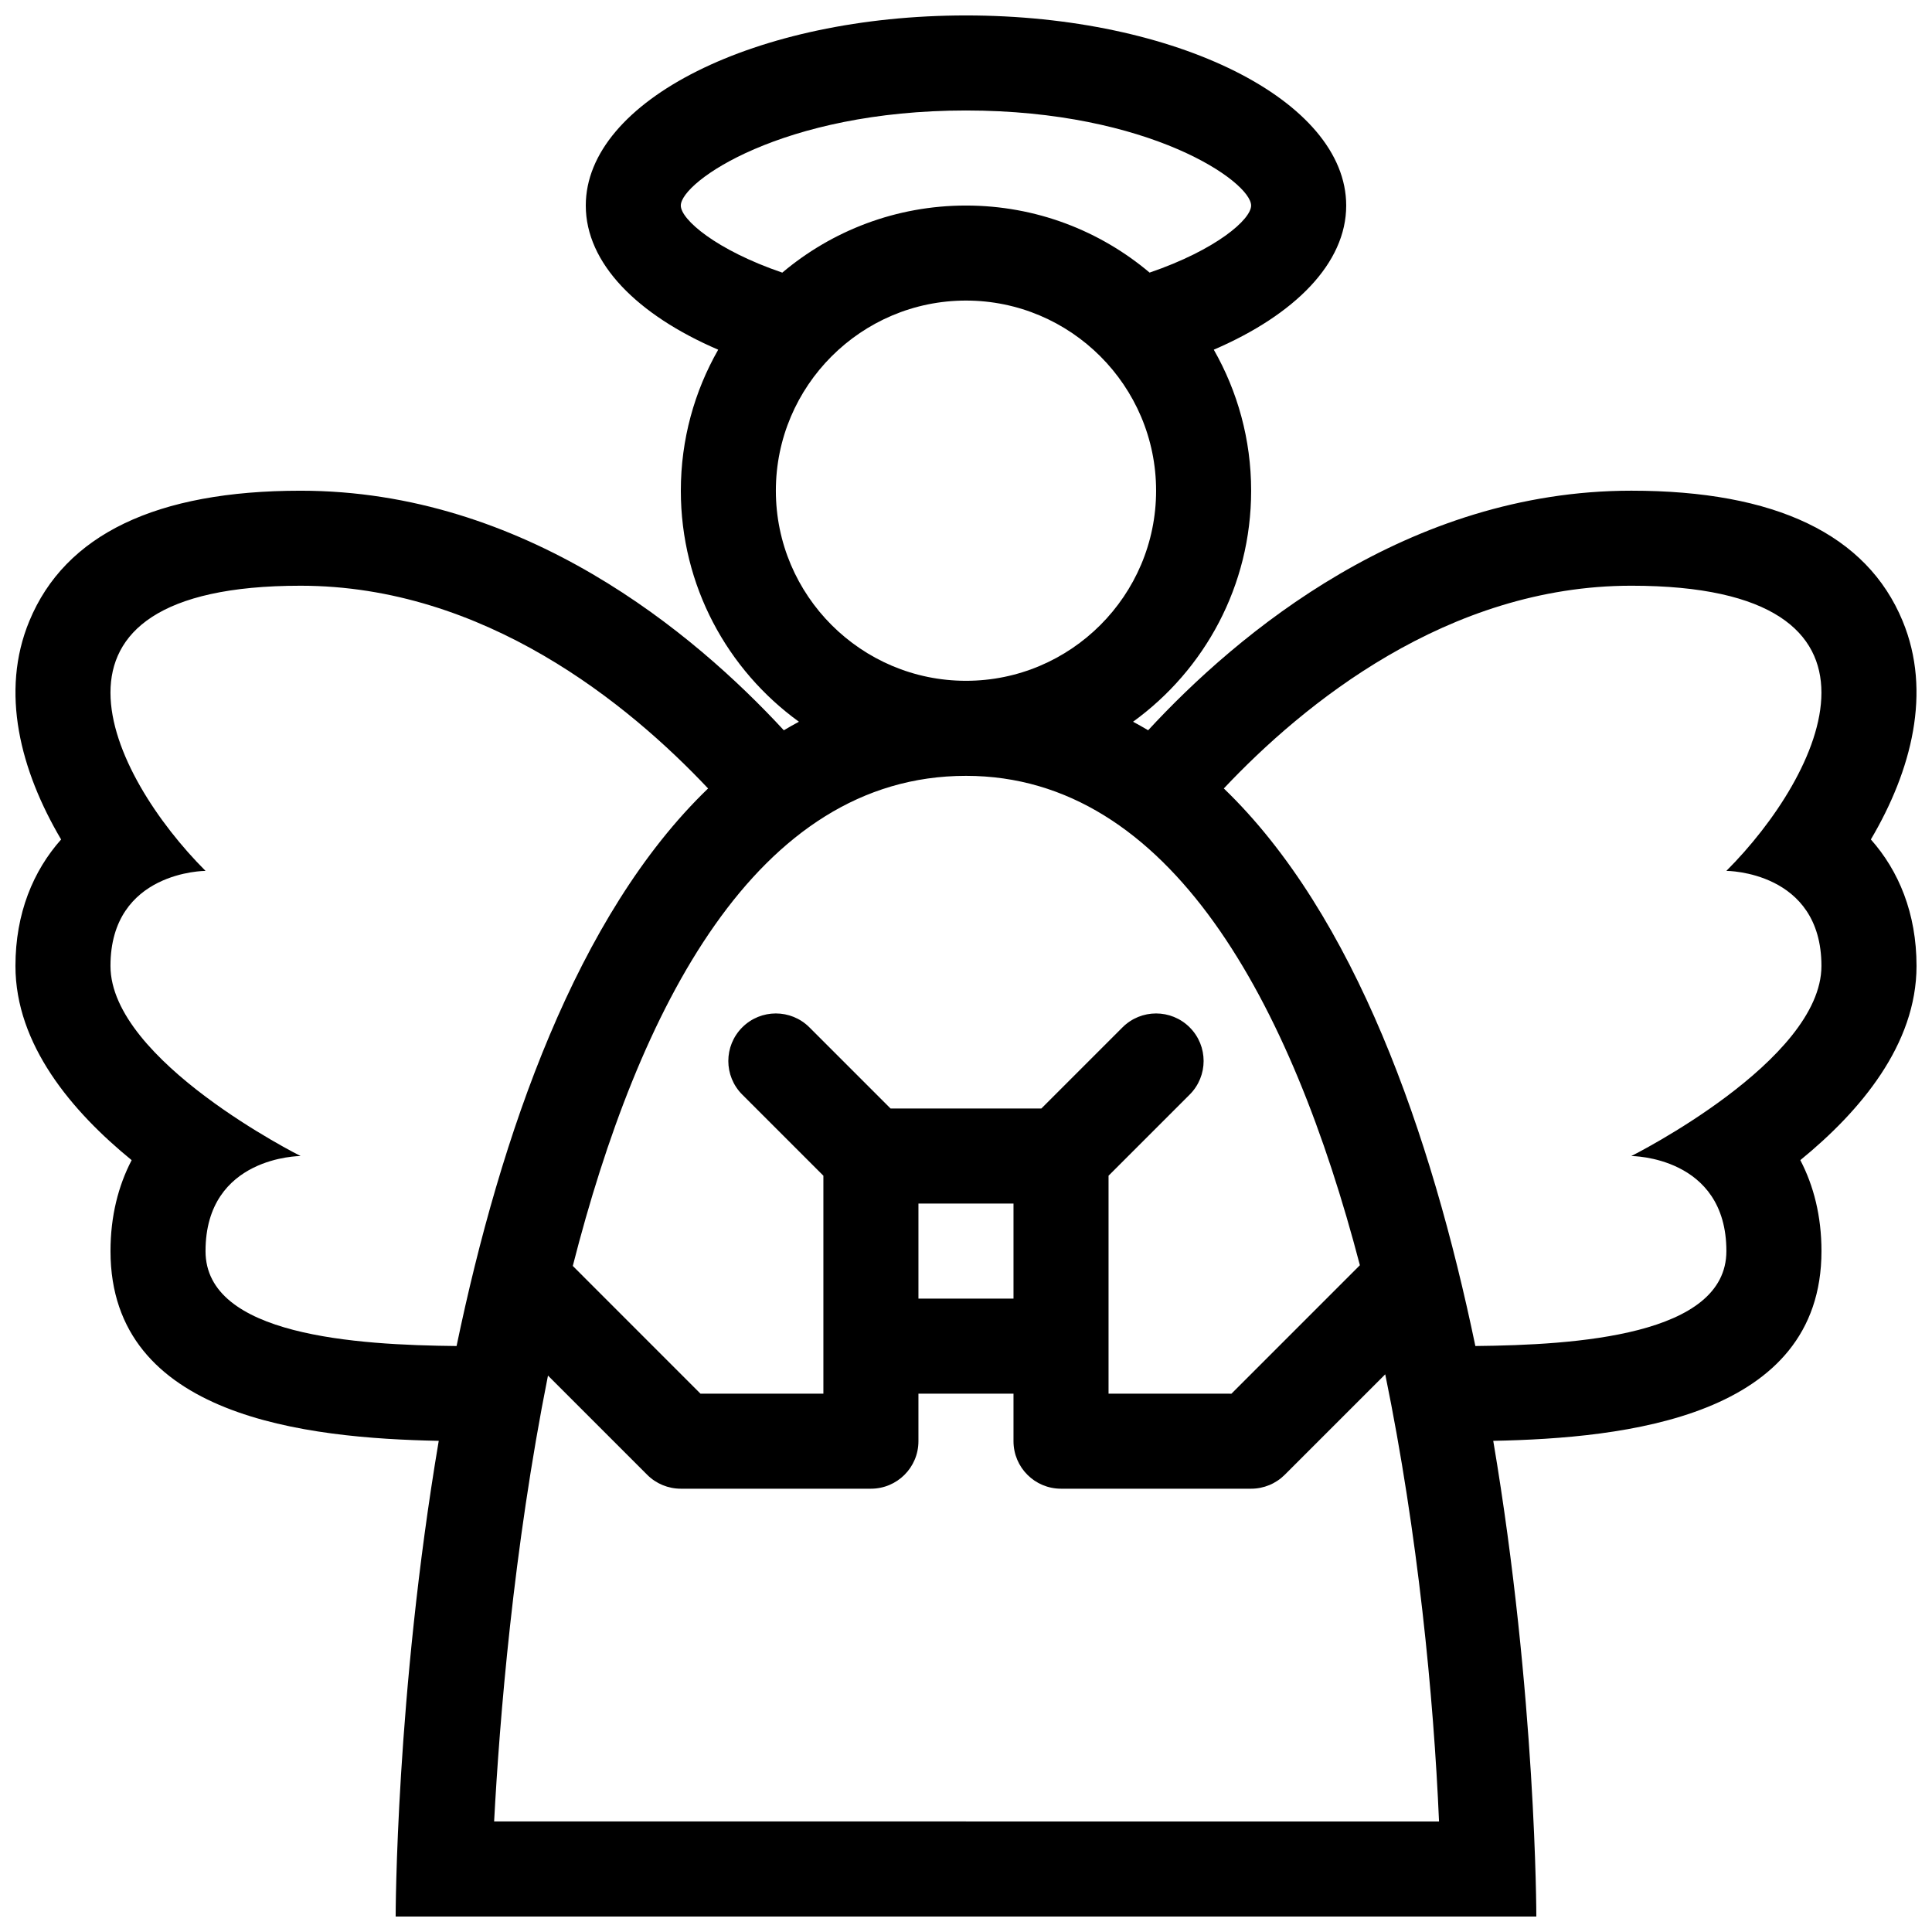 <?xml version="1.0" encoding="UTF-8"?>
<!-- Uploaded to: ICON Repo, www.svgrepo.com, Generator: ICON Repo Mixer Tools -->
<svg width="800px" height="800px" version="1.1" viewBox="144 144 512 512" xmlns="http://www.w3.org/2000/svg">
 <defs>
  <clipPath id="a">
   <path d="m148.09 148.09h503.81v503.81h-503.81z"/>
  </clipPath>
 </defs>
 <g clip-path="url(#a)">
  <path d="m651.9 399.99c0-14-4.746-25.258-12.102-33.527 10.777-18.254 16.211-39.09 8.414-57.898-9.473-22.914-33.656-34.527-71.883-34.527-59.297 0-104.27 37.75-128.06 63.488-1.32-0.781-2.644-1.543-4-2.258 18.957-13.73 31.297-36.031 31.297-61.227 0-13.598-3.613-26.344-9.898-37.371 21.48-9.238 35.09-22.918 35.09-38.195 0-27.836-45.117-50.383-100.76-50.383-55.648 0-100.76 22.547-100.76 50.383 0 15.285 13.613 28.965 35.09 38.199-6.289 11.02-9.902 23.766-9.902 37.367 0 25.195 12.344 47.5 31.297 61.227-1.352 0.719-2.68 1.477-4 2.262-23.777-25.738-68.766-63.488-128.06-63.488-38.23 0-62.41 11.613-71.883 34.527-7.801 18.809-2.363 39.645 8.414 57.898-7.356 8.27-12.102 19.523-12.102 33.523 0 20.812 14.906 38.496 30.797 51.461-3.539 6.789-5.606 14.848-5.606 24.105 0 44.062 52.043 49.59 86.988 50.281-11.418 67.555-11.418 126.06-11.418 126.06h302.29s0-58.508-11.418-126.06c34.941-0.695 86.984-6.215 86.984-50.285 0-9.262-2.066-17.32-5.606-24.105 15.891-12.965 30.797-30.648 30.797-51.461zm-327.48-201.52c0-6.273 26.812-25.191 75.57-25.191 48.758 0 75.57 18.914 75.57 25.191 0 3.691-9.309 11.758-26.902 17.773-13.141-11.086-30.117-17.773-48.664-17.773-18.551 0-35.527 6.695-48.68 17.781-17.594-6.019-26.895-14.094-26.895-17.781zm25.191 75.566c0-27.773 22.605-50.383 50.383-50.383 27.773 0 50.383 22.605 50.383 50.383 0 27.773-22.605 50.383-50.383 50.383-27.777-0.004-50.383-22.609-50.383-50.383zm50.383 75.57c54.227 0 86.227 60.285 104.39 129.69l-34.039 34.047-32.57-0.004v-57.762l21.504-21.504c4.922-4.922 4.922-12.891 0-17.809-4.922-4.918-12.891-4.922-17.809 0l-21.504 21.504h-39.953l-21.504-21.504c-4.922-4.922-12.891-4.922-17.809 0-4.918 4.922-4.922 12.891 0 17.809l21.504 21.504v57.762h-32.57l-33.84-33.852c17.32-67.855 48.418-129.88 104.2-129.88zm12.594 113.35v25.191h-25.191v-25.191zm-214.12 12.594c0-25.191 25.191-25.191 25.191-25.191s-50.383-25.191-50.383-50.375c0-25.191 25.191-25.191 25.191-25.191-25.191-25.191-50.383-75.57 25.191-75.57 48.723 0 86.961 31.406 107.99 53.727-34.789 33.488-54.961 91.617-66.652 147.76-26.547-0.266-66.531-2.711-66.531-25.156zm201.52 151.15h-125.04c1.438-26.957 5.078-72.078 14.273-118.16l26.293 26.293c2.363 2.363 5.562 3.688 8.906 3.688h50.383c6.961 0 12.594-5.633 12.594-12.594v-12.594h25.191v12.594c0 6.961 5.633 12.594 12.594 12.594h50.383c3.344 0 6.543-1.328 8.906-3.688l26.633-26.625c8.688 42.379 12.836 85.516 14.254 118.5l-125.37 0.004zm176.33-176.34s25.191 0 25.191 25.191c0 22.445-39.988 24.887-66.523 25.156-11.695-56.148-31.867-114.27-66.66-147.76 21.023-22.324 59.27-53.727 107.99-53.727 75.57 0 50.383 50.383 25.191 75.57 0 0 25.191 0 25.191 25.191-0.004 25.188-50.383 50.379-50.383 50.379z"/>
 </g>
</svg>